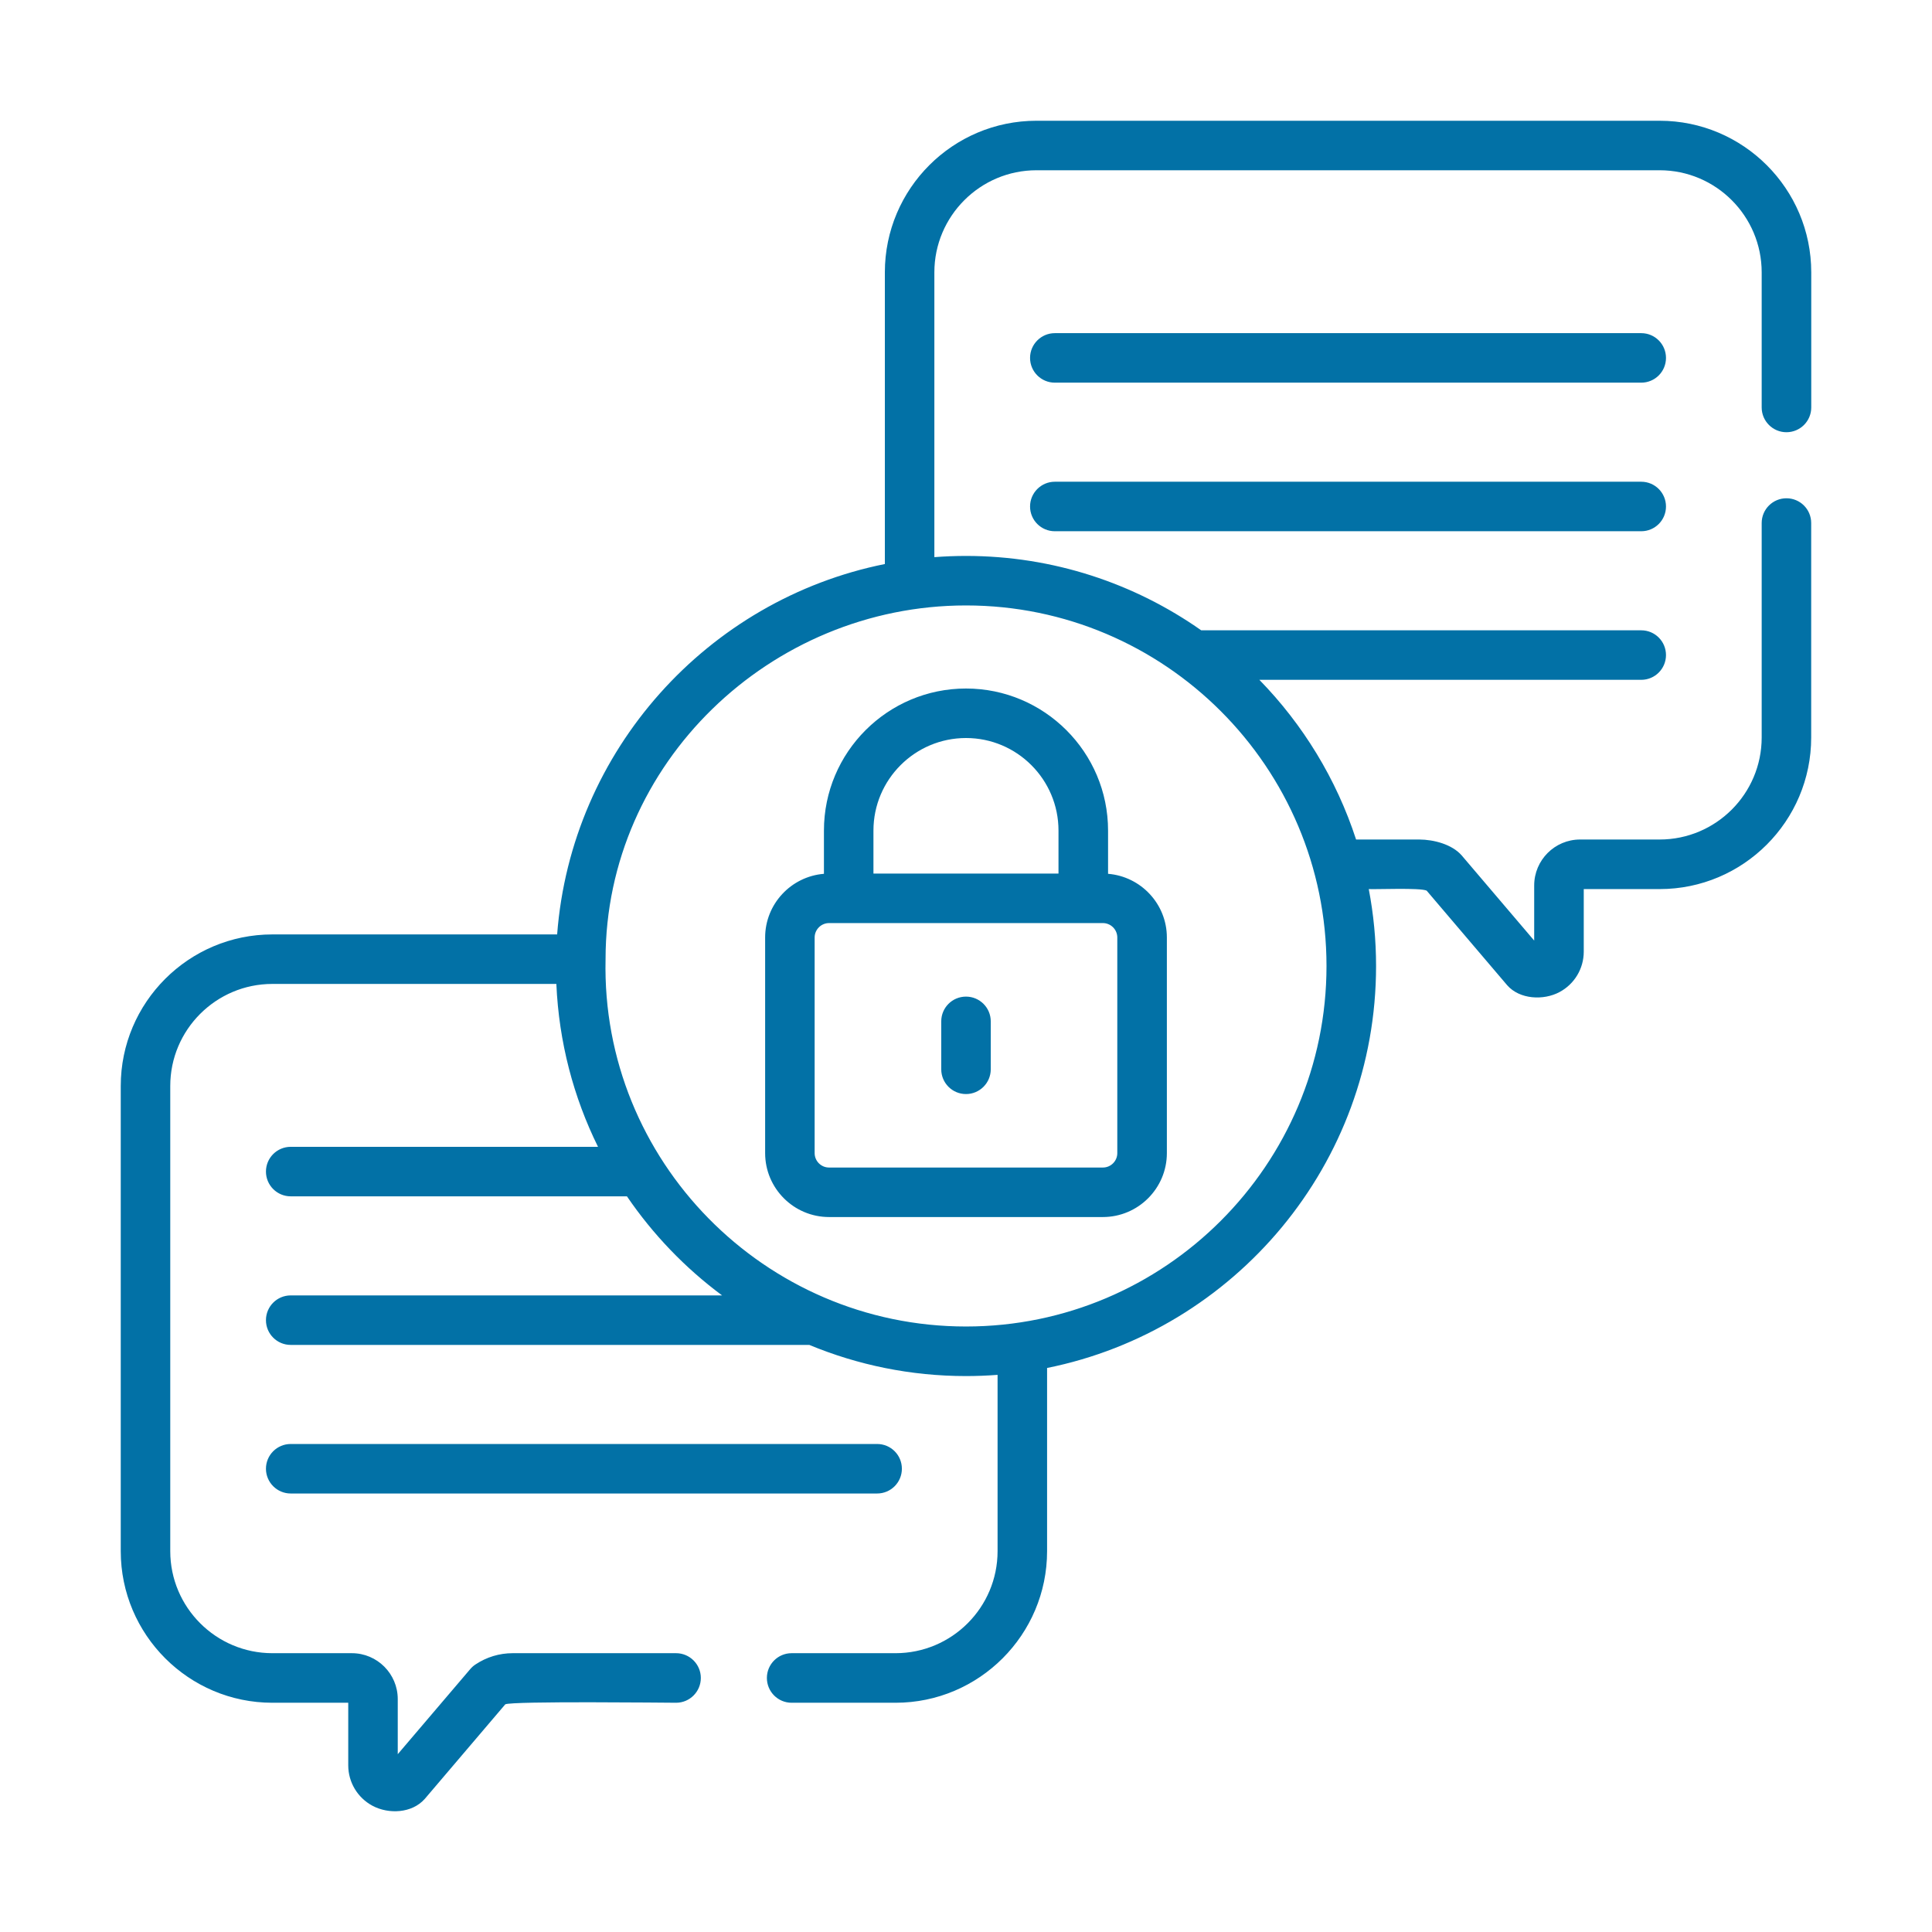 <svg width="32" height="32" viewBox="0 0 32 32" fill="none" xmlns="http://www.w3.org/2000/svg">
<path d="M16 18.121C16.226 18.121 16.41 17.937 16.41 17.711V16.917C16.41 16.69 16.226 16.507 16 16.507C15.773 16.507 15.59 16.69 15.59 16.917V17.711C15.59 17.937 15.773 18.121 16 18.121ZM13.732 20.158H18.267C18.851 20.158 19.327 19.683 19.327 19.099V15.528C19.327 14.973 18.897 14.517 18.353 14.473V13.757C18.353 12.459 17.297 11.404 16 11.404C14.702 11.404 13.647 12.459 13.647 13.757V14.473C13.103 14.517 12.673 14.973 12.673 15.528V19.099C12.673 19.683 13.148 20.158 13.732 20.158ZM14.467 13.757C14.467 12.911 15.155 12.224 16 12.224C16.845 12.224 17.532 12.911 17.532 13.757V14.469H14.467V13.757H14.467ZM13.493 15.528C13.493 15.397 13.6 15.289 13.732 15.289H18.267C18.399 15.289 18.506 15.397 18.506 15.528V19.099C18.506 19.231 18.399 19.338 18.267 19.338H13.732C13.6 19.338 13.493 19.231 13.493 19.099V15.528ZM29.589 7.159C29.816 7.159 30 6.975 30 6.749V4.511C30 3.126 28.873 2 27.489 2H17.167C15.782 2 14.656 3.126 14.656 4.511V9.342C11.719 9.933 9.461 12.426 9.228 15.477H4.511C3.126 15.477 2 16.603 2 17.987V25.692C2 27.076 3.126 28.203 4.511 28.203H5.768V29.239C5.768 29.52 5.922 29.776 6.169 29.909C6.439 30.053 6.824 30.034 7.035 29.796L8.369 28.229C8.479 28.173 11.073 28.203 11.198 28.203C11.424 28.203 11.608 28.019 11.608 27.792C11.608 27.566 11.424 27.382 11.198 27.382H8.491C8.271 27.382 8.058 27.447 7.875 27.569C7.843 27.59 7.815 27.615 7.79 27.644L6.588 29.055V28.142C6.588 27.723 6.247 27.382 5.828 27.382H4.511C3.579 27.382 2.82 26.624 2.82 25.692V17.987C2.82 17.055 3.579 16.297 4.511 16.297H9.215C9.257 17.262 9.5 18.175 9.905 18.995H4.815C4.589 18.995 4.405 19.178 4.405 19.405C4.405 19.632 4.589 19.815 4.815 19.815H10.384C10.814 20.446 11.347 21.001 11.96 21.456H4.815C4.589 21.456 4.405 21.639 4.405 21.866C4.405 22.093 4.589 22.276 4.815 22.276H13.405C14.205 22.608 15.081 22.792 16 22.792C16.176 22.792 16.35 22.785 16.523 22.772V25.692C16.523 26.624 15.765 27.382 14.833 27.382H13.112C12.885 27.382 12.702 27.566 12.702 27.792C12.702 28.019 12.885 28.203 13.112 28.203H14.833C16.217 28.203 17.343 27.076 17.343 25.692V22.658C20.447 22.033 22.792 19.285 22.792 16C22.792 15.564 22.75 15.139 22.671 14.726C22.785 14.733 23.529 14.701 23.63 14.752L24.964 16.319C25.171 16.555 25.567 16.573 25.83 16.432C26.078 16.3 26.232 16.043 26.232 15.762V14.726H27.489C28.873 14.726 29.999 13.6 29.999 12.215V8.663C29.999 8.436 29.816 8.253 29.589 8.253C29.363 8.253 29.179 8.436 29.179 8.663V12.215C29.179 13.147 28.421 13.905 27.489 13.905H26.171C25.752 13.905 25.411 14.246 25.411 14.666V15.579L24.209 14.167C24.047 13.983 23.745 13.906 23.509 13.905H22.461C22.134 12.901 21.58 11.999 20.859 11.26H27.184C27.411 11.26 27.594 11.076 27.594 10.85C27.594 10.623 27.411 10.44 27.184 10.44H19.896C18.792 9.664 17.448 9.208 16 9.208C15.824 9.208 15.649 9.215 15.476 9.228V4.511C15.476 3.579 16.235 2.82 17.167 2.82H27.489C28.421 2.82 29.179 3.579 29.179 4.511V6.749C29.179 6.975 29.363 7.159 29.589 7.159ZM16 10.028C19.293 10.028 21.971 12.707 21.971 16C21.971 19.293 19.293 21.971 16 21.971C12.662 21.971 9.955 19.221 10.03 15.889C10.03 15.888 10.03 15.888 10.03 15.887C10.03 12.647 12.757 10.028 16 10.028ZM14.938 24.327C14.938 24.1 14.755 23.917 14.528 23.917H4.815C4.589 23.917 4.405 24.1 4.405 24.327C4.405 24.553 4.589 24.737 4.815 24.737H14.528C14.755 24.737 14.938 24.553 14.938 24.327ZM27.184 7.979H17.471C17.245 7.979 17.061 8.163 17.061 8.389C17.061 8.616 17.245 8.799 17.471 8.799H27.184C27.411 8.799 27.594 8.616 27.594 8.389C27.594 8.163 27.411 7.979 27.184 7.979ZM27.184 5.518H17.471C17.245 5.518 17.061 5.702 17.061 5.928C17.061 6.155 17.245 6.338 17.471 6.338H27.184C27.411 6.338 27.594 6.155 27.594 5.928C27.594 5.702 27.411 5.518 27.184 5.518Z" fill="#0271A6"/>
</svg>
